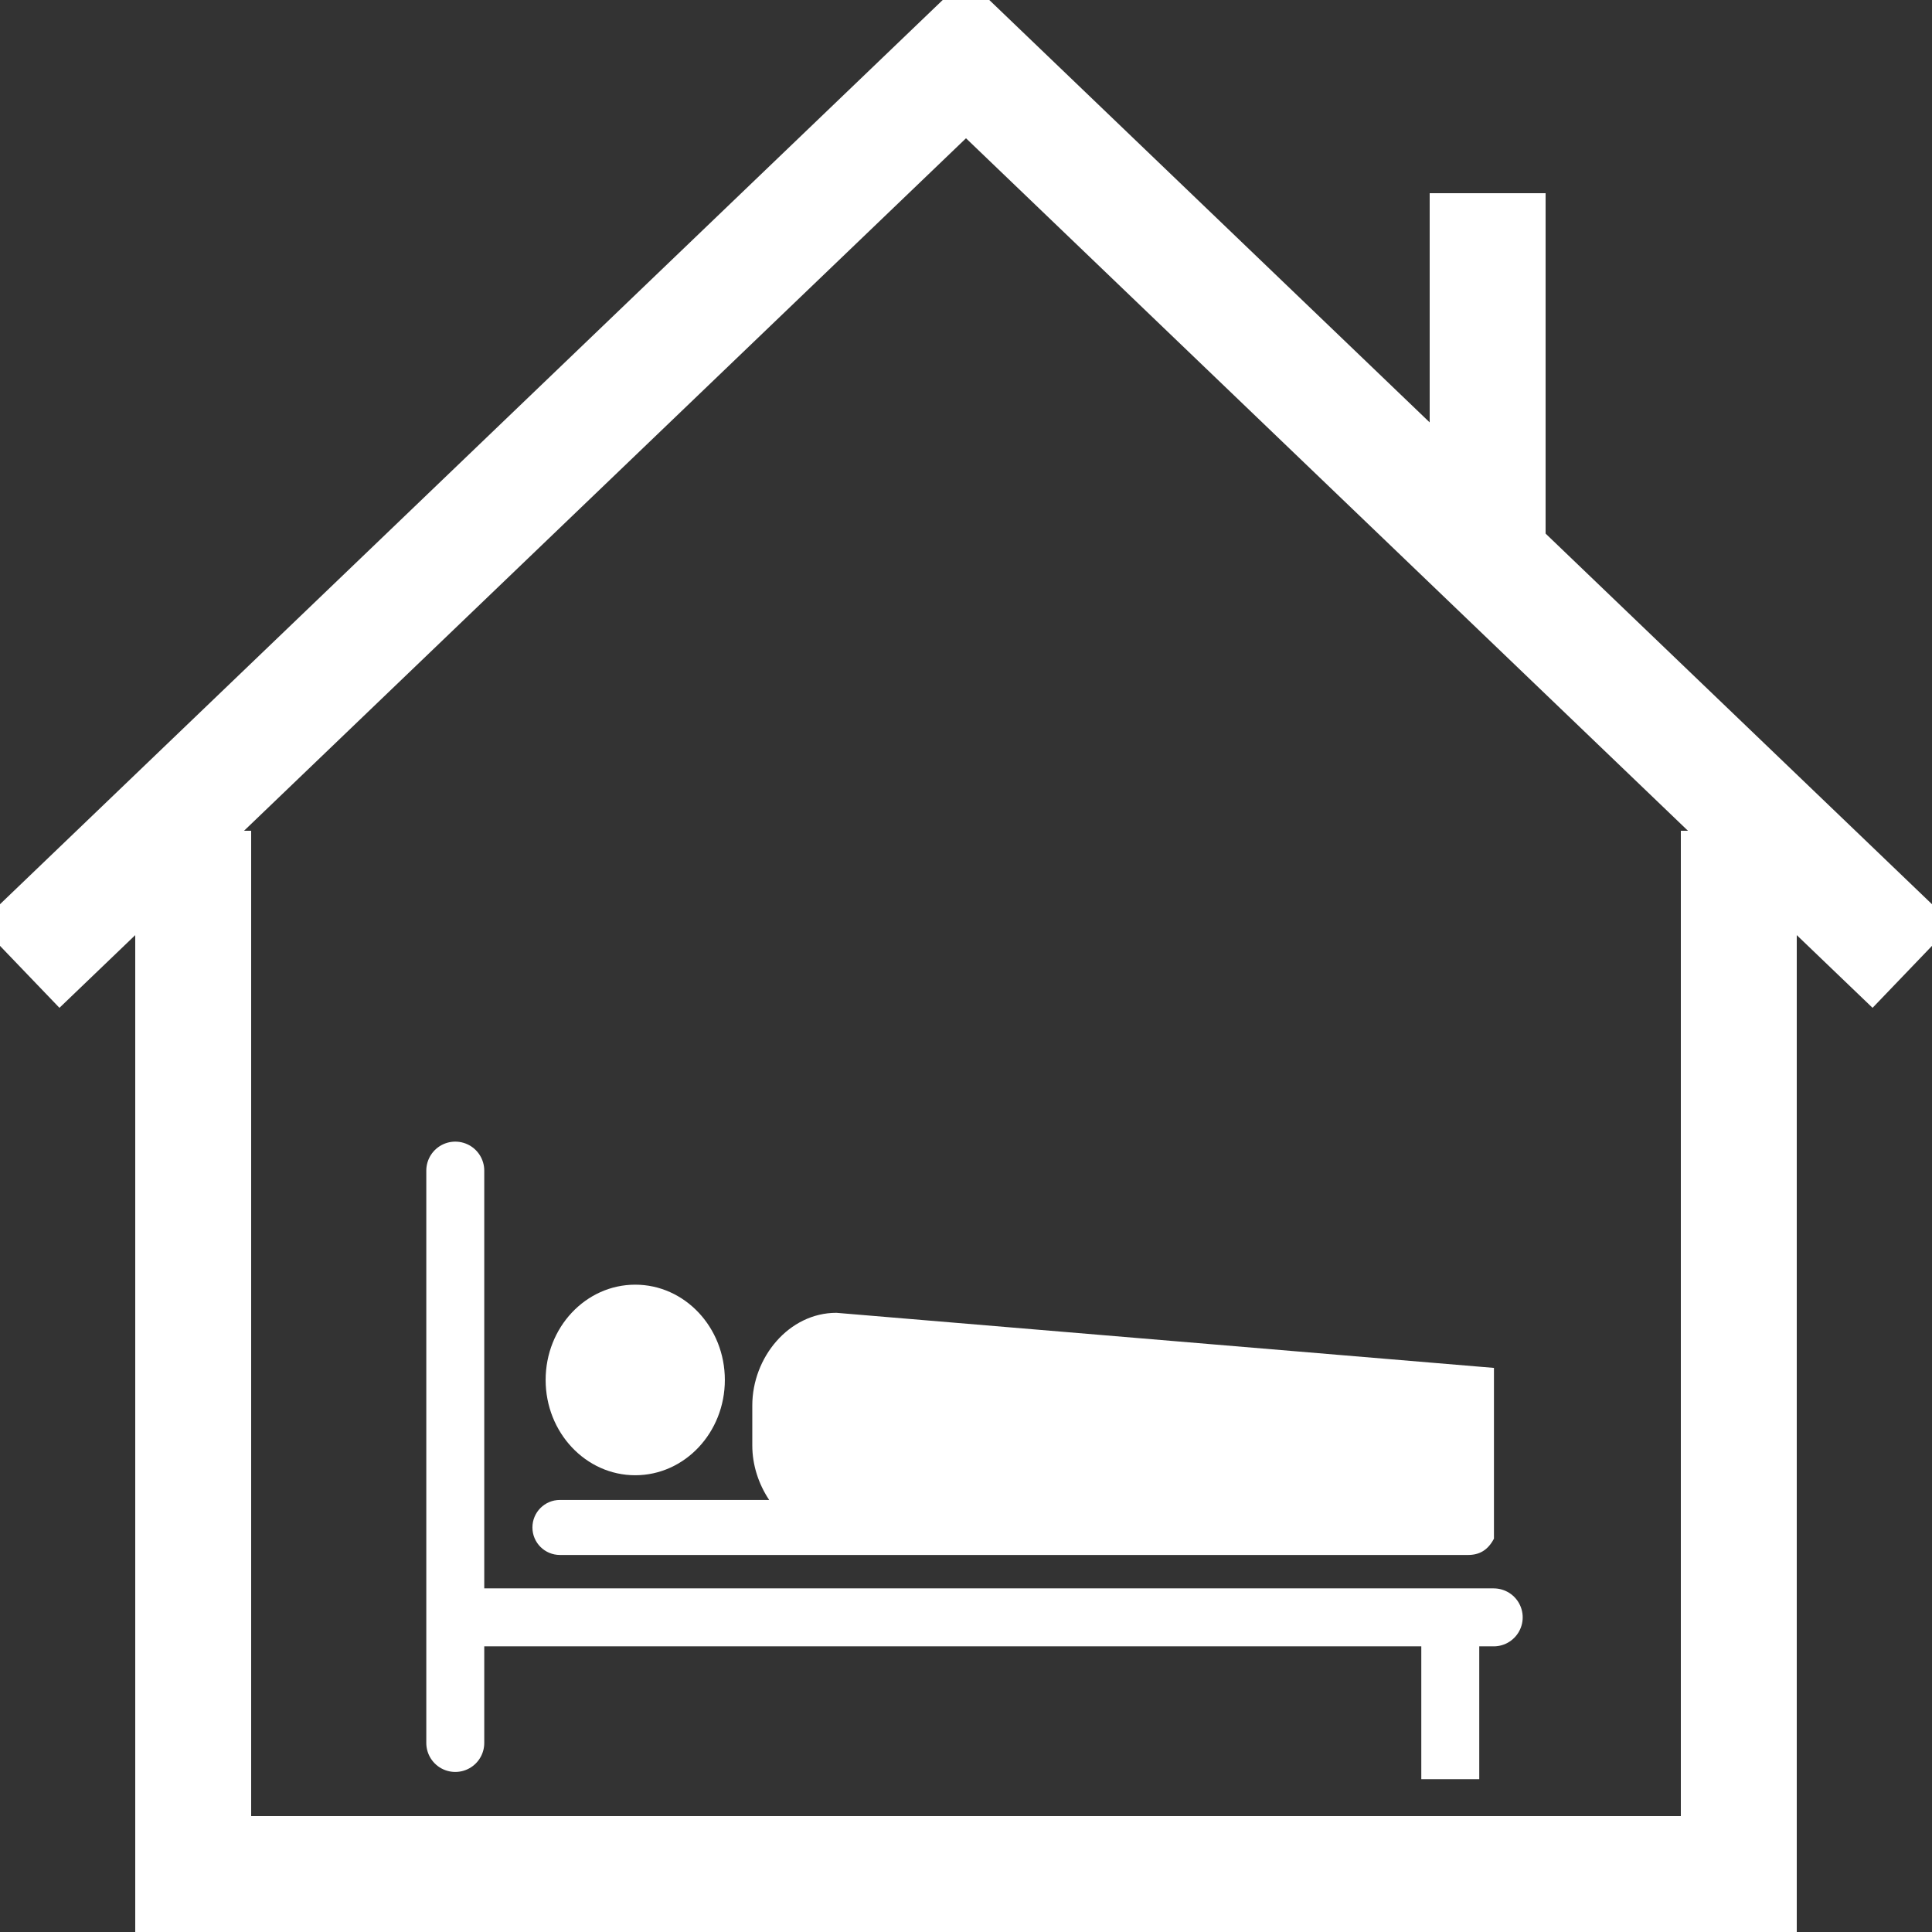 <svg version='1.0' xmlns='http://www.w3.org/2000/svg' width='100pt' height='100pt' viewBox='0 0 100 100' preserveAspectRatio='xMidYMid meet'><rect x="0" y="0" width="100" height="100" fill="#333333" stroke="none"/><polyline points='1,50 50,3 99,50' style='fill:none;stroke:#fff;stroke-width:6' /><polyline points='77,30 77,10' style='fill:none;stroke:#fff;stroke-width:6' /><polyline points='10,43 10,97 90,97 90,43' style='fill:none;stroke:#fff;stroke-width:6' /><g transform='translate(0, 40) scale(1.2, 1.2) matrix(1.25,0,0,-1.25,0,61)' id='g10'><g transform='translate(15.71,15.323)' id='g34'><path id='path36' style='fill: none; stroke: #fff; stroke-width: 2; stroke-linecap: round; stroke-linejoin: miter; stroke-miterlimit: 4; stroke-dasharray: none; stroke-opacity: 1;' d='M 0,0 0,19.75' /></g><g transform='translate(50.044,20.073)' id='g38'><path id='path40' style='fill: none; stroke: #fff; stroke-width: 2; stroke-linecap: butt; stroke-linejoin: miter; stroke-miterlimit: 4; stroke-dasharray: none; stroke-opacity: 1;' d='M 0,0 0,-6' /></g><g transform='translate(15.793,19.657)' id='g42'><path id='path44' style='fill: none; stroke: #fff; stroke-width: 2; stroke-linecap: round; stroke-linejoin: miter; stroke-miterlimit: 4; stroke-dasharray: none; stroke-opacity: 1;' d='M 0,0 35.75,0' /></g><g id='g46'><g transform='translate(51.551,28.265)' id='g54'><path id='path56' style='fill: #fff; fill-opacity: 1; fill-rule: nonzero; stroke: none;' d='m 0,0 -22.69,1.901 c -1.638,0 -2.902,-1.536 -2.902,-3.198 l 0,-1.379 c 0,-0.679 0.219,-1.335 0.582,-1.88 l -7.219,0 c -0.525,0 -0.95,-0.424 -0.95,-0.95 0,-0.525 0.425,-0.949 0.95,-0.949 l 31.336,0 c 0.387,0 0.683,0.162 0.893,0.563 L 0,0 Z' /></g><g transform='translate(25.012,27.849)' id='g58'><path id='path60' style='fill: #fff; fill-opacity: 1; fill-rule: nonzero; stroke: none;' d='M 0,0 C 0,1.816 -1.384,3.288 -3.092,3.288 -4.8,3.288 -6.184,1.816 -6.184,0 c 0,-1.814 1.384,-3.288 3.092,-3.288 C -1.384,-3.288 0,-1.814 0,0' /></g></g></g></svg>